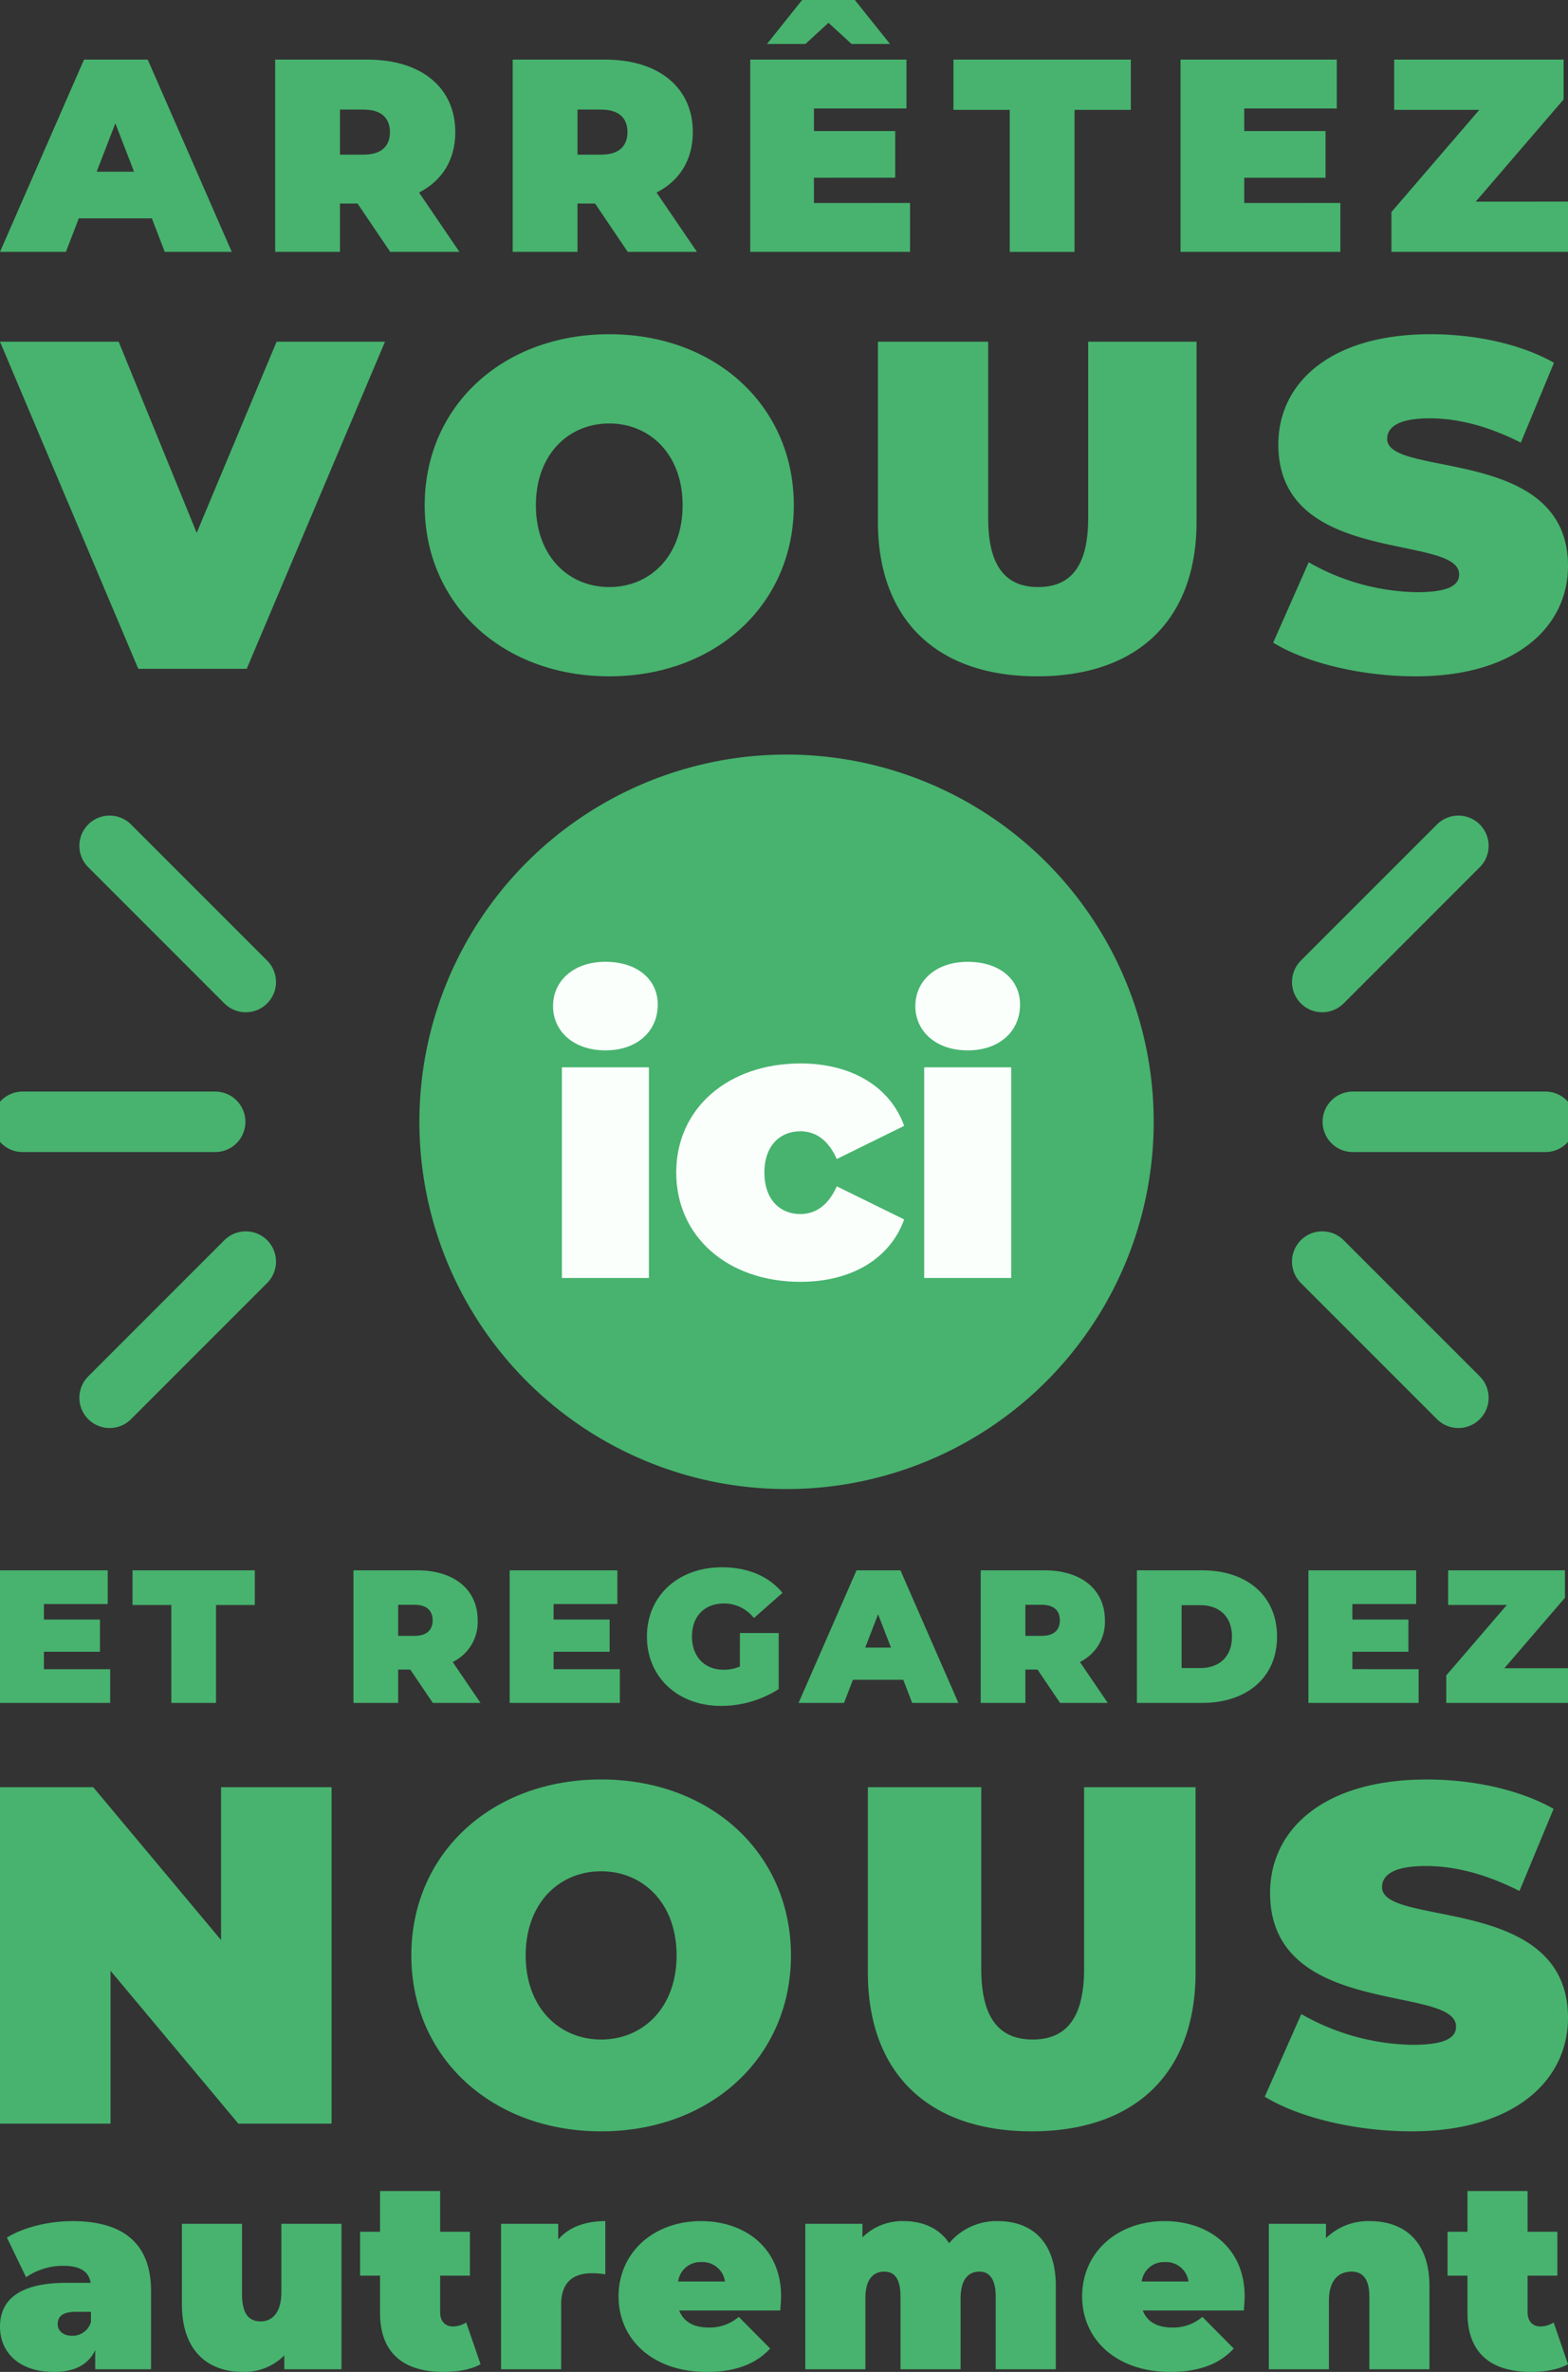 <?xml version="1.0" encoding="UTF-8"?> <svg xmlns="http://www.w3.org/2000/svg" xmlns:xlink="http://www.w3.org/1999/xlink" width="395.997" height="598.888" viewBox="0 0 395.997 598.888"><rect x="0" y="0" width="395.997" height="598.888" fill="#333333" stroke="none"/><defs><style> .cls-1 { fill: #47b36e; } .cls-2 { clip-path: url(#clip-path); } .cls-3 { fill: #fafffc; } .cls-4 { fill: none; stroke: #47b36e; stroke-linecap: round; stroke-miterlimit: 1.577; stroke-width: 15.283px; } </style><clipPath id="clip-path"><path id="Tracé_1255" data-name="Tracé 1255" class="cls-1" d="M0-201.582H396V-800.47H0Z" transform="translate(0 800.47)"></path></clipPath></defs><g id="Groupe_1075" data-name="Groupe 1075" transform="translate(0 800.47)"><g id="Groupe_1064" data-name="Groupe 1064" class="cls-2" transform="translate(0 -800.47)"><g id="Groupe_1059" data-name="Groupe 1059" transform="translate(0 84.39)"><path id="Tracé_1250" data-name="Tracé 1250" class="cls-1" d="M-23.513-.635-43.69,47.625-63.4-.635H-93.367l34.928,82.6h27.375L3.863-.635ZM60.5,83.85c26.9,0,46.609-18.172,46.609-43.187S87.4-2.523,60.5-2.523,13.893,15.649,13.893,40.664,33.6,83.85,60.5,83.85m0-22.537c-10.266,0-18.525-7.788-18.525-20.65s8.26-20.65,18.525-20.65S79.027,27.8,79.027,40.664s-8.26,20.65-18.525,20.65M168.585,83.85c25.37,0,40.237-14.277,40.237-39.057V-.635H181.447v44.6c0,12.625-4.838,17.346-12.625,17.346S156.2,56.593,156.2,43.968V-.635H128.349V44.794c0,24.779,14.868,39.057,40.237,39.057m95.577,0c25.605,0,38.467-12.744,38.467-27.847,0-30.444-45.665-22.184-45.665-32.1,0-2.832,2.6-5.192,10.738-5.192,7.2,0,14.867,2.006,23.009,6.136L299.09,4.674c-8.614-4.838-20.059-7.2-31.151-7.2-25.605,0-38.467,12.507-38.467,27.847,0,30.8,45.665,22.42,45.665,32.8,0,2.832-2.833,4.484-10.738,4.484a56.667,56.667,0,0,1-27.257-7.552l-8.968,20.3c8.26,5.073,22.184,8.5,35.989,8.5" transform="translate(93.367 2.523)"></path></g><g id="Groupe_1060" data-name="Groupe 1060" transform="translate(105.916 190.521)"><path id="Tracé_1251" data-name="Tracé 1251" class="cls-1" d="M-31.21-62.421a92.724,92.724,0,0,0,92.725-92.725A92.724,92.724,0,0,0-31.21-247.87a92.724,92.724,0,0,0-92.725,92.725A92.724,92.724,0,0,0-31.21-62.421" transform="translate(123.935 247.87)"></path></g><g id="Groupe_1061" data-name="Groupe 1061" transform="translate(139.667 242.844)"><path id="Tracé_1252" data-name="Tracé 1252" class="cls-3" d="M-4.451-7.528c8.071,0,13.225-4.862,13.225-11.571,0-6.321-5.154-10.793-13.225-10.793S-17.676-25.03-17.676-18.71-12.522-7.528-4.451-7.528M-15.439,49.939H6.537V-3.25H-15.439Zm60.286.973C57.779,50.912,67.5,44.98,71,35.159L53.988,26.8c-2.237,4.96-5.445,7-9.238,7-4.96,0-9.043-3.5-9.043-10.5,0-6.9,4.084-10.4,9.043-10.4,3.792,0,7,2.042,9.238,7L71,11.531C67.5,1.71,57.779-4.222,44.847-4.222,26.469-4.222,13.439,7.155,13.439,23.3c0,16.238,13.03,27.615,31.408,27.615m42.2-58.44c8.071,0,13.225-4.862,13.225-11.571,0-6.321-5.154-10.793-13.225-10.793S73.823-25.03,73.823-18.71,78.976-7.528,87.047-7.528M76.059,49.939H98.035V-3.25H76.059Z" transform="translate(17.676 29.892)"></path></g><g id="Groupe_1062" data-name="Groupe 1062" transform="translate(0 395.728)"><path id="Tracé_1253" data-name="Tracé 1253" class="cls-1" d="M-3.734-8.659v-4.4H10.419v-8.128H-3.734v-3.921H12.379v-8.51H-14.827V-.147H13V-8.659ZM28.445-.147H39.729v-24.72h9.8v-8.75H18.643v8.75h9.8Zm66.031,0h12.049L99.5-10.476a11.209,11.209,0,0,0,6.312-10.519c0-7.747-5.929-12.623-15.253-12.623H74.442V-.147H85.726V-8.563h3.06Zm-.048-20.847c0,2.438-1.482,3.92-4.59,3.92H85.726v-7.842h4.112c3.108,0,4.59,1.482,4.59,3.921M124.981-8.659v-4.4h14.153v-8.128H124.981v-3.921h16.113v-8.51H113.888V-.147h27.828V-8.659Zm47.049-.67a10.5,10.5,0,0,1-4.112.813c-4.829,0-7.985-3.347-7.985-8.368,0-5.164,3.156-8.368,8.129-8.368a9.547,9.547,0,0,1,7.506,3.682l7.221-6.359c-3.4-4.16-8.7-6.455-15.3-6.455-11.045,0-18.935,7.22-18.935,17.5s7.889,17.5,18.7,17.5a27.042,27.042,0,0,0,14.584-4.256V-17.792h-9.8ZM215.541-.147h11.667l-14.631-33.47H201.484L186.853-.147h11.475l2.248-5.833h12.718ZM203.684-14.11l3.251-8.415,3.252,8.415Zm49.2,13.962h12.049l-7.029-10.328a11.209,11.209,0,0,0,6.312-10.519c0-7.747-5.929-12.623-15.253-12.623H232.85V-.147h11.284V-8.563h3.06Zm-.048-20.847c0,2.438-1.482,3.92-4.591,3.92h-4.112v-7.842h4.112c3.109,0,4.591,1.482,4.591,3.921M272.3-.147h16.5c11.188,0,18.887-6.359,18.887-16.735s-7.7-16.735-18.887-16.735H272.3Zm11.285-8.8V-24.82h4.734c4.734,0,7.984,2.821,7.984,7.937s-3.251,7.937-7.984,7.937Zm43.128.287v-4.4h14.153v-8.128H326.71v-3.921h16.113v-8.51H315.617V-.147h27.828V-8.659ZM365.1-8.9l15.3-17.787v-6.933H350.9v8.75h14.822l-15.3,17.787V-.147H381.17V-8.9Z" transform="translate(14.827 34.383)"></path></g><g id="Groupe_1063" data-name="Groupe 1063" transform="translate(5.717 283.246)"><path id="Tracé_1254" data-name="Tracé 1254" class="cls-4" d="M0,0H48.619"></path></g></g><g id="Groupe_1065" data-name="Groupe 1065" transform="translate(27.686 -586.902)"><path id="Tracé_1256" data-name="Tracé 1256" class="cls-4" d="M0,0,34.379,34.379"></path></g><g id="Groupe_1066" data-name="Groupe 1066" transform="translate(27.686 -481.926)"><path id="Tracé_1257" data-name="Tracé 1257" class="cls-4" d="M0-11.572,34.379-45.951" transform="translate(0 45.951)"></path></g><g id="Groupe_1068" data-name="Groupe 1068" class="cls-2" transform="translate(0 -800.47)"><g id="Groupe_1067" data-name="Groupe 1067" transform="translate(341.66 283.246)"><path id="Tracé_1258" data-name="Tracé 1258" class="cls-4" d="M-16.365,0H-64.984" transform="translate(64.984)"></path></g></g><g id="Groupe_1069" data-name="Groupe 1069" transform="translate(333.931 -481.926)"><path id="Tracé_1260" data-name="Tracé 1260" class="cls-4" d="M-11.572-11.572-45.951-45.951" transform="translate(45.951 45.951)"></path></g><g id="Groupe_1070" data-name="Groupe 1070" transform="translate(333.931 -586.902)"><path id="Tracé_1261" data-name="Tracé 1261" class="cls-4" d="M-11.572,0-45.951,34.379" transform="translate(45.951)"></path></g><g id="Groupe_1074" data-name="Groupe 1074" class="cls-2" transform="translate(0 -800.47)"><g id="Groupe_1071" data-name="Groupe 1071" transform="translate(0 0)"><path id="Tracé_1262" data-name="Tracé 1262" class="cls-1" d="M-14.006-21.406H2.916L-18.306-69.953H-34.4L-55.617-21.406h16.645l3.259-8.461h18.448ZM-31.2-41.657l4.716-12.206,4.716,12.206ZM42.932-21.406H60.409L50.214-36.386c5.825-2.982,9.155-8.253,9.155-15.257,0-11.235-8.6-18.309-22.123-18.309H13.874v48.547H30.241V-33.612h4.438Zm-.07-30.237c0,3.537-2.15,5.687-6.658,5.687H30.241V-57.33H36.2c4.508,0,6.658,2.149,6.658,5.687m60.059,30.237H120.4L110.2-36.386c5.825-2.982,9.155-8.253,9.155-15.257,0-11.235-8.6-18.309-22.123-18.309H73.863v48.547H90.23V-33.612h4.438Zm-.07-30.237c0,3.537-2.149,5.687-6.658,5.687H90.23V-57.33h5.964c4.508,0,6.658,2.149,6.658,5.687m50.766-27.6,5.825,5.34h9.709L160.274-85H146.959l-8.877,11.1h9.709Zm-3.676,45.495v-6.38H170.47v-11.79H149.941v-5.687h23.371V-69.953H133.852v48.547h40.362V-33.751Zm49.447,12.345h16.367V-57.261h14.217V-69.953h-44.8v12.691h14.217Zm59.226-12.345v-6.38h20.527v-11.79H258.615v-5.687h23.371V-69.953H242.525v48.547h40.363V-33.751Zm58.463-.346L339.27-59.9V-69.953H296.48v12.691h21.5l-22.193,25.8v10.056h44.593V-34.1Z" transform="translate(55.617 85.002)"></path></g><g id="Groupe_1072" data-name="Groupe 1072" transform="translate(0 553.217)"><path id="Tracé_1263" data-name="Tracé 1263" class="cls-1" d="M-6.149-2.555c-5.709,0-12.224,1.478-16.523,4.164l4.836,10.008a16.572,16.572,0,0,1,9.4-2.888c4.3,0,6.448,1.477,6.918,4.3H-7.627c-11.418,0-16.791,3.962-16.791,11.082,0,6.314,4.635,11.418,13.635,11.418,5.171,0,8.664-1.814,10.41-5.507v4.835h14.1V15.11c0-12.224-7.254-17.664-19.88-17.664m-.067,28.947c-2.283,0-3.626-1.276-3.626-2.955,0-2.015,1.41-3.089,4.634-3.089h3.761V22.9a4.8,4.8,0,0,1-4.769,3.492M46.641-1.883V15.378c0,5.44-2.552,7.388-5.171,7.388-2.955,0-4.769-1.746-4.769-6.986V-1.883H21.522V18.4c0,11.955,6.649,17.126,15.447,17.126A14.232,14.232,0,0,0,47.38,31.363v3.492h14.44V-1.883ZM93.32,23.035a6.2,6.2,0,0,1-3.425,1.007c-1.814,0-3.157-1.276-3.157-3.56V11.214h7.523V.132H86.738V-10.144H71.559V.132H66.521V11.214h5.037v9.4c0,10.141,5.911,14.91,16.052,14.91,3.56,0,6.986-.6,9.336-1.947ZM116.558,2.08V-1.883h-14.44V34.855H117.3V18.535c0-5.843,3.224-7.925,7.791-7.925a21.056,21.056,0,0,1,3.358.269V-2.555c-5.1,0-9.2,1.545-11.888,4.634m56.283,14.373c0-12.425-9.336-19.007-20.216-19.007C140.738-2.555,131.8,5.3,131.8,16.453c0,10.948,8.731,19.075,22.231,19.075,7.321,0,12.493-2.015,16.053-5.911l-7.925-7.992a11.228,11.228,0,0,1-7.657,2.686c-3.761,0-6.314-1.478-7.388-4.3H172.64c.067-1.074.2-2.485.2-3.56M152.76,7.789a5.7,5.7,0,0,1,5.911,4.9H146.849a5.657,5.657,0,0,1,5.911-4.9M227.581-2.555A15.562,15.562,0,0,0,215.29,3.02c-2.553-3.828-6.717-5.575-11.485-5.575a14.336,14.336,0,0,0-10.411,4.1V-1.883h-14.44V34.855h15.18V16.923c0-4.9,2.082-6.717,4.768-6.717,2.553,0,4.1,1.747,4.1,6.314V34.855h15.18V16.923c0-4.9,2.082-6.717,4.768-6.717,2.418,0,4.1,1.747,4.1,6.314V34.855h15.18V13.9c0-11.552-6.314-16.455-14.642-16.455m62.327,19.007c0-12.425-9.336-19.007-20.216-19.007-11.888,0-20.821,7.858-20.821,19.007,0,10.948,8.731,19.075,22.231,19.075,7.321,0,12.492-2.015,16.052-5.911l-7.925-7.992a11.225,11.225,0,0,1-7.657,2.686c-3.761,0-6.313-1.478-7.387-4.3h25.522c.067-1.074.2-2.485.2-3.56M269.826,7.789a5.7,5.7,0,0,1,5.911,4.9H263.915a5.657,5.657,0,0,1,5.911-4.9M321.542-2.555a15.3,15.3,0,0,0-11.082,4.3V-1.883H296.02V34.855H311.2V17.594c0-5.44,2.619-7.388,5.709-7.388,2.753,0,4.5,1.747,4.5,6.314V34.855h15.18V13.9c0-11.552-6.582-16.455-15.045-16.455m46.41,25.59a6.194,6.194,0,0,1-3.425,1.007c-1.814,0-3.157-1.276-3.157-3.56V11.214h7.522V.132H361.37V-10.144H346.191V.132h-5.037V11.214h5.037v9.4c0,10.141,5.91,14.91,16.052,14.91,3.56,0,6.985-.6,9.336-1.947Z" transform="translate(24.418 10.144)"></path></g><g id="Groupe_1073" data-name="Groupe 1073" transform="translate(0 449.303)"><path id="Tracé_1264" data-name="Tracé 1264" class="cls-1" d="M-18.791-.653V37.939L-51.073-.653H-74.617V84.3H-46.7V45.706L-14.421,84.3H9.122V-.653ZM77.2,86.241c27.67,0,47.938-18.689,47.938-44.418S104.874-2.6,77.2-2.6,29.266,16.094,29.266,41.822,49.534,86.241,77.2,86.241m0-23.18c-10.559,0-19.054-8.01-19.054-21.238S66.645,20.585,77.2,20.585s19.054,8.01,19.054,21.238S87.762,63.061,77.2,63.061m108.738,23.18c26.093,0,41.384-14.684,41.384-40.17V-.653H199.17V45.221c0,12.986-4.975,17.84-12.985,17.84S173.2,58.207,173.2,45.221V-.653H144.558V46.071c0,25.486,15.291,40.17,41.384,40.17m95.875,0c26.335,0,39.563-13.106,39.563-28.641,0-31.311-46.966-22.816-46.966-33.01,0-2.913,2.669-5.34,11.044-5.34,7.4,0,15.291,2.063,23.665,6.311l8.617-20.753c-8.86-4.975-20.632-7.4-32.04-7.4-26.335,0-39.563,12.864-39.563,28.641,0,31.675,46.966,23.059,46.966,33.739,0,2.913-2.913,4.611-11.044,4.611a58.281,58.281,0,0,1-28.034-7.767L244.8,77.5c8.495,5.218,22.815,8.738,37.015,8.738" transform="translate(74.617 2.595)"></path></g></g></g></svg> 